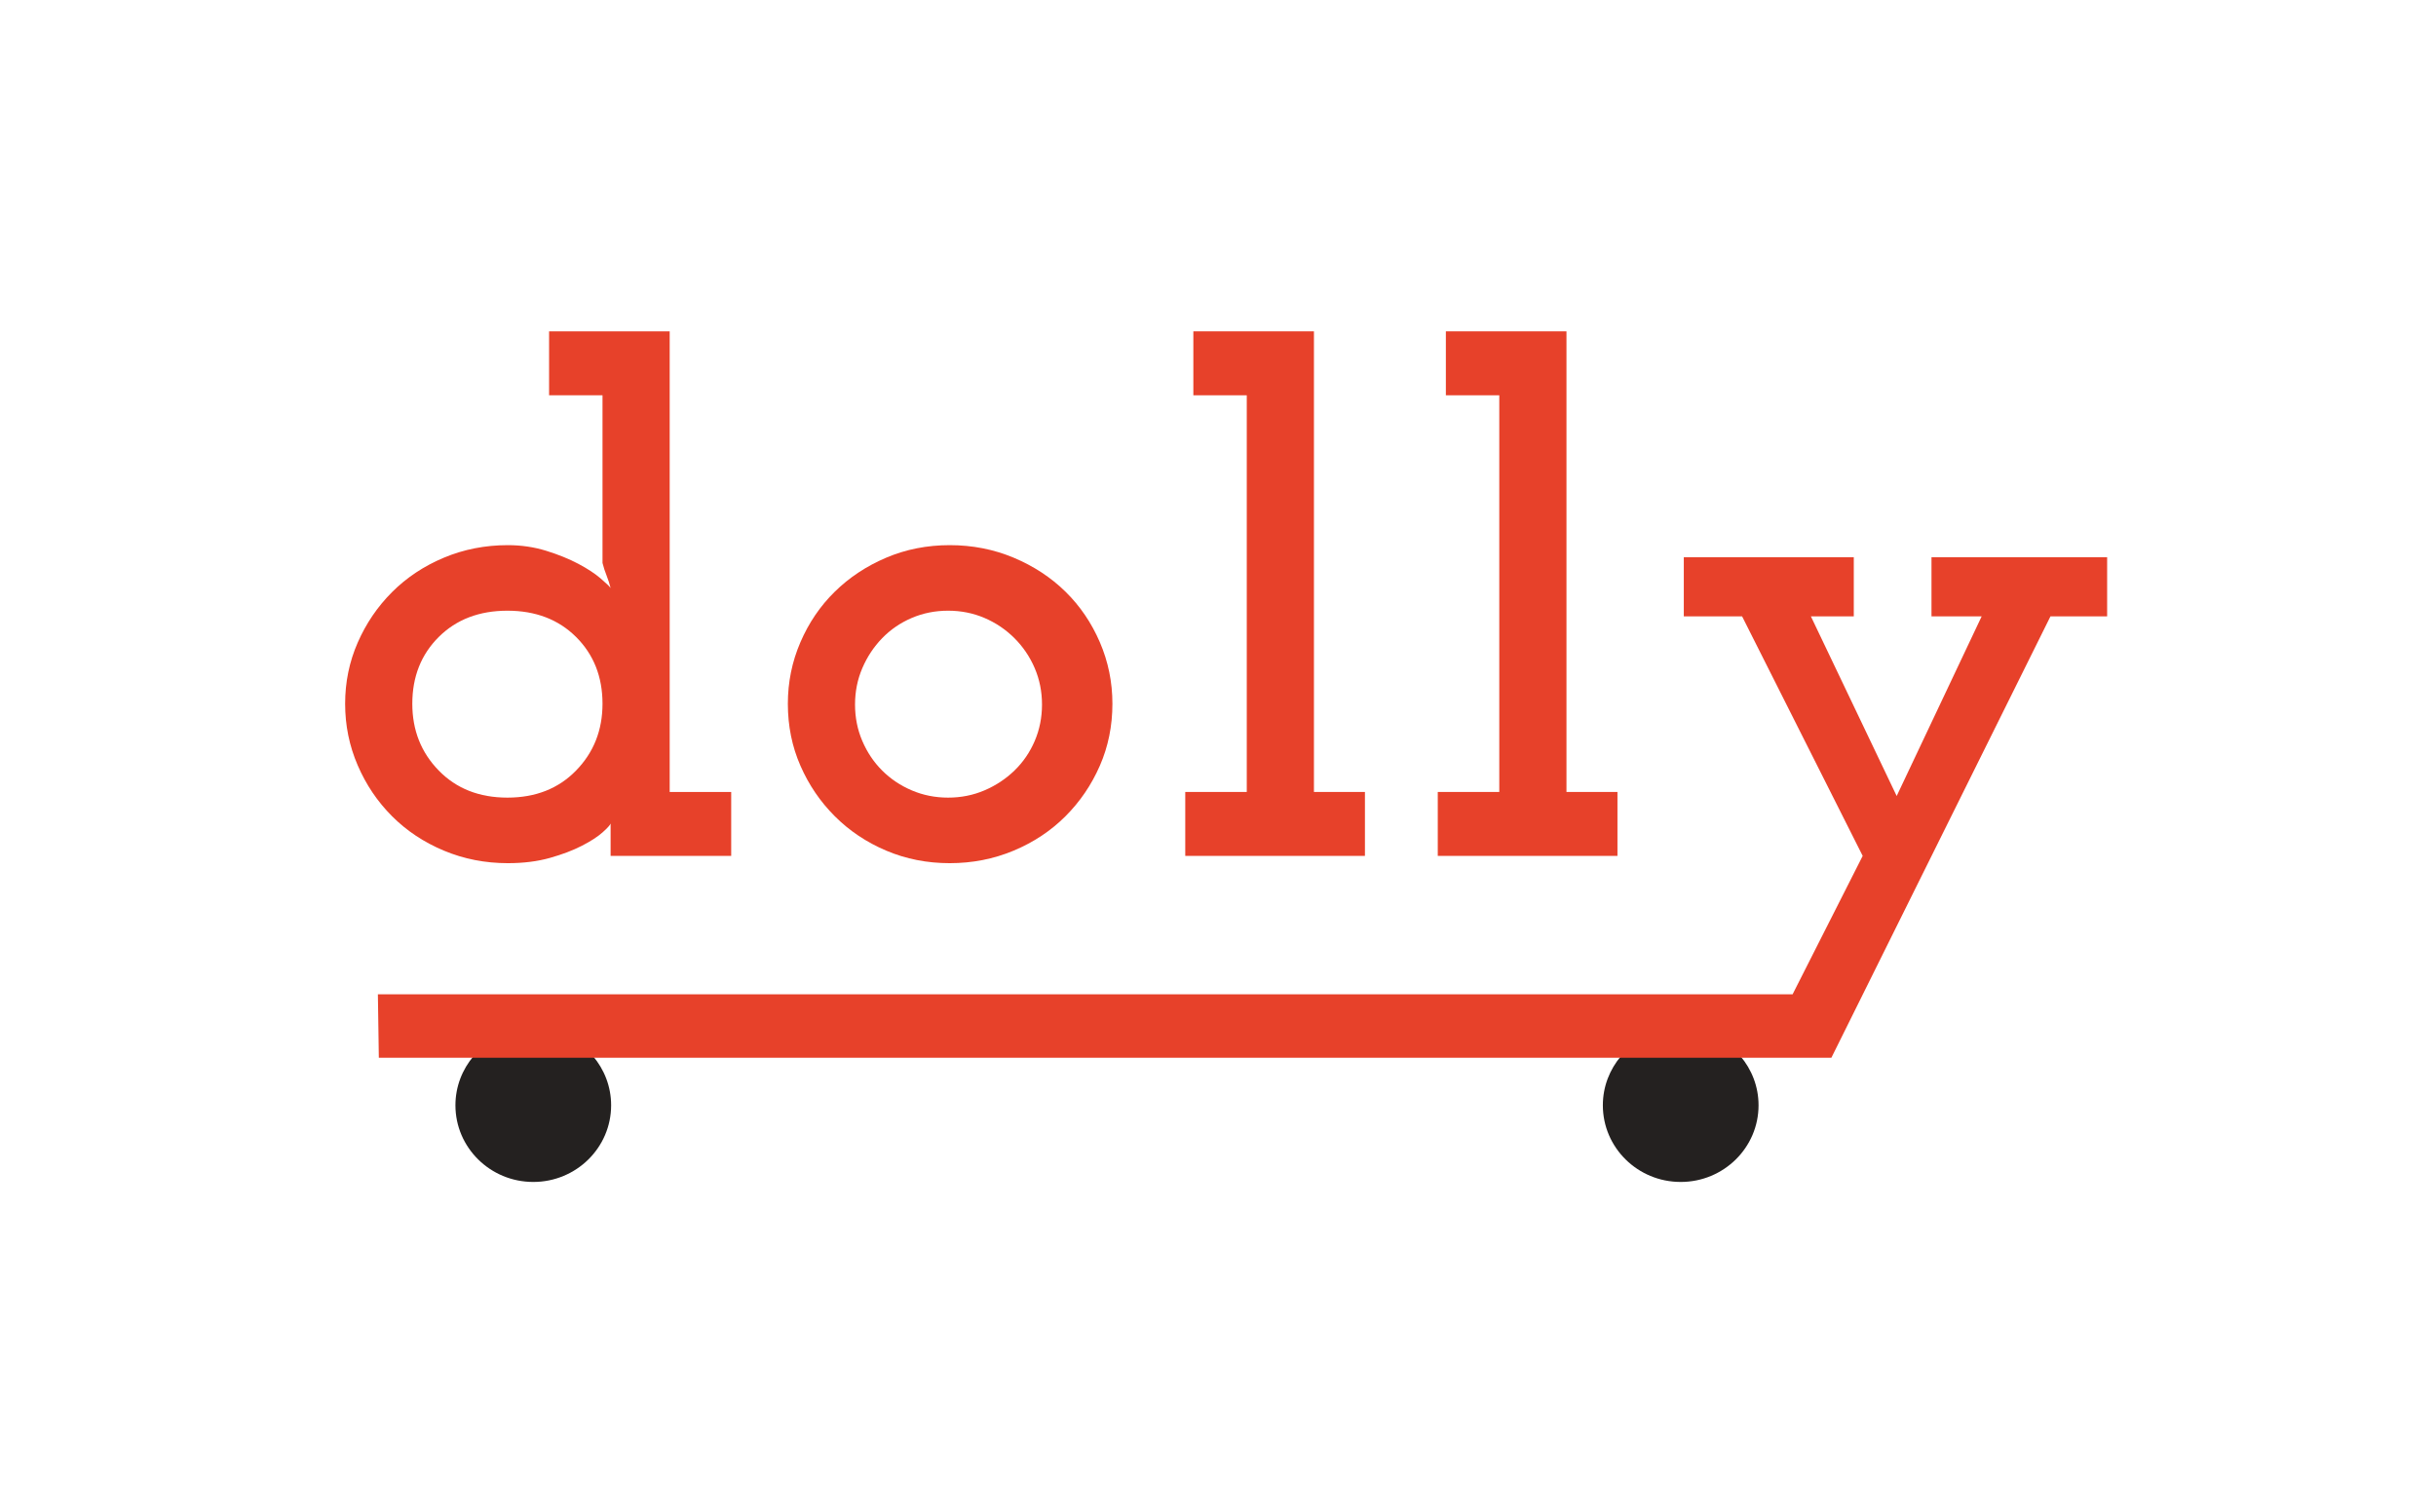 <?xml version="1.0" encoding="UTF-8"?>
<svg width="580px" height="360px" viewBox="0 0 580 360" version="1.1" xmlns="http://www.w3.org/2000/svg" xmlns:xlink="http://www.w3.org/1999/xlink">
    <!-- Generator: Sketch 52.6 (67491) - http://www.bohemiancoding.com/sketch -->
    <title>Logos / Dolly Logo Color</title>
    <desc>Created with Sketch.</desc>
    <g id="Logos-/-Dolly-Logo-Color" stroke="none" stroke-width="1" fill="none" fill-rule="evenodd">
        <rect id="Surface" fill-rule="nonzero" x="0" y="0" width="580" height="360"></rect>
        <g id="dolly-logo-color" transform="translate(82, 78)">
            <path d="M26.436,185.211 C26.436,195.293 34.734,203.467 44.971,203.467 C55.208,203.467 63.506,195.293 63.506,185.211 C63.506,180.745 61.873,176.658 59.168,173.488 L30.774,173.488 C28.069,176.658 26.436,180.745 26.436,185.211" id="Fill-1" fill="#242120"></path>
            <path d="M299.631,185.211 C299.631,195.293 307.929,203.467 318.166,203.467 C328.403,203.467 336.702,195.293 336.702,185.211 C336.702,180.745 335.069,176.658 332.364,173.488 L303.969,173.488 C301.264,176.658 299.631,180.745 299.631,185.211" id="Fill-2" fill="#242120"></path>
            <path d="M23.683,124.567 C28.436,126.558 33.511,127.554 38.908,127.554 C42.633,127.554 45.971,127.135 48.928,126.301 C51.882,125.467 54.421,124.505 56.54,123.411 C58.661,122.322 60.298,121.261 61.454,120.232 C62.611,119.205 63.252,118.497 63.382,118.111 L63.382,125.82 L92.095,125.82 L92.095,110.595 L77.45,110.595 L77.45,0.908 L48.736,0.908 L48.736,16.132 L61.454,16.132 L61.454,56.06 C61.71,57.088 62.033,58.083 62.419,59.046 C62.804,60.01 63.122,61.006 63.382,62.033 C63.122,61.648 62.321,60.877 60.973,59.72 C59.624,58.564 57.856,57.407 55.673,56.252 C53.487,55.096 50.953,54.069 48.062,53.168 C45.171,52.271 42.118,51.82 38.908,51.82 C33.511,51.82 28.436,52.815 23.683,54.806 C18.929,56.8 14.819,59.528 11.35,62.997 C7.881,66.465 5.15,70.483 3.16,75.041 C1.167,79.603 0.174,84.454 0.174,89.59 C0.174,94.731 1.167,99.611 3.16,104.237 C5.15,108.862 7.881,112.908 11.35,116.377 C14.819,119.847 18.929,122.577 23.683,124.567 L23.683,124.567 Z M22.459,73.691 C26.649,69.519 32.103,67.43 38.811,67.43 C45.521,67.43 50.97,69.519 55.165,73.691 C59.356,77.868 61.454,83.168 61.454,89.59 C61.454,95.887 59.356,101.186 55.165,105.488 C50.97,109.795 45.521,111.944 38.811,111.944 C32.103,111.944 26.649,109.795 22.459,105.488 C18.264,101.186 16.168,95.887 16.168,89.59 C16.168,83.168 18.264,77.868 22.459,73.691 L22.459,73.691 Z" id="Fill-3" fill="#E7412A"></path>
            <path d="M116.762,116.377 C120.23,119.847 124.308,122.577 128.999,124.567 C133.687,126.558 138.73,127.554 144.126,127.554 C149.522,127.554 154.596,126.558 159.351,124.567 C164.101,122.577 168.215,119.847 171.684,116.377 C175.153,112.908 177.88,108.895 179.874,104.334 C181.864,99.774 182.861,94.86 182.861,89.59 C182.861,84.454 181.864,79.569 179.874,74.945 C177.88,70.319 175.153,66.306 171.684,62.9 C168.215,59.498 164.101,56.8 159.351,54.806 C154.596,52.815 149.522,51.82 144.126,51.82 C138.73,51.82 133.687,52.815 128.999,54.806 C124.308,56.8 120.23,59.498 116.762,62.9 C113.293,66.306 110.562,70.319 108.572,74.945 C106.578,79.569 105.584,84.454 105.584,89.59 C105.584,94.86 106.578,99.774 108.572,104.334 C110.562,108.895 113.293,112.908 116.762,116.377 L116.762,116.377 Z M123.314,81.111 C124.47,78.413 126.042,76.038 128.035,73.982 C130.025,71.927 132.371,70.319 135.069,69.163 C137.767,68.006 140.657,67.43 143.741,67.43 C146.825,67.43 149.714,68.006 152.412,69.163 C155.111,70.319 157.486,71.927 159.543,73.982 C161.596,76.038 163.205,78.413 164.361,81.111 C165.516,83.81 166.095,86.7 166.095,89.783 C166.095,92.867 165.516,95.757 164.361,98.455 C163.205,101.153 161.596,103.499 159.543,105.488 C157.486,107.483 155.111,109.054 152.412,110.21 C149.714,111.366 146.825,111.944 143.741,111.944 C140.657,111.944 137.767,111.366 135.069,110.21 C132.371,109.054 130.025,107.483 128.035,105.488 C126.042,103.499 124.47,101.153 123.314,98.455 C122.157,95.757 121.58,92.867 121.58,89.783 C121.58,86.7 122.157,83.81 123.314,81.111 L123.314,81.111 Z" id="Fill-4" fill="#E7412A"></path>
            <polyline id="Fill-5" fill="#E7412A" points="242.984 110.595 230.843 110.595 230.843 0.908 202.13 0.908 202.13 16.132 214.85 16.132 214.85 110.595 200.204 110.595 200.204 125.82 242.984 125.82 242.984 110.595"></polyline>
            <polyline id="Fill-6" fill="#E7412A" points="303.108 110.595 290.968 110.595 290.968 0.908 262.254 0.908 262.254 16.132 274.973 16.132 274.973 110.595 260.326 110.595 260.326 125.82 303.108 125.82 303.108 110.595"></polyline>
            <polyline id="Fill-7" fill="#E7412A" points="377.878 54.708 377.878 68.777 389.825 68.777 369.591 111.559 349.164 68.777 359.377 68.777 359.377 54.708 318.904 54.708 318.904 68.777 332.784 68.777 361.497 125.82 344.813 158.773 7.972 158.773 8.198 173.886 354.044 173.886 406.206 68.777 419.699 68.777 419.699 54.708 377.878 54.708"></polyline>
        </g>
    </g>
</svg>